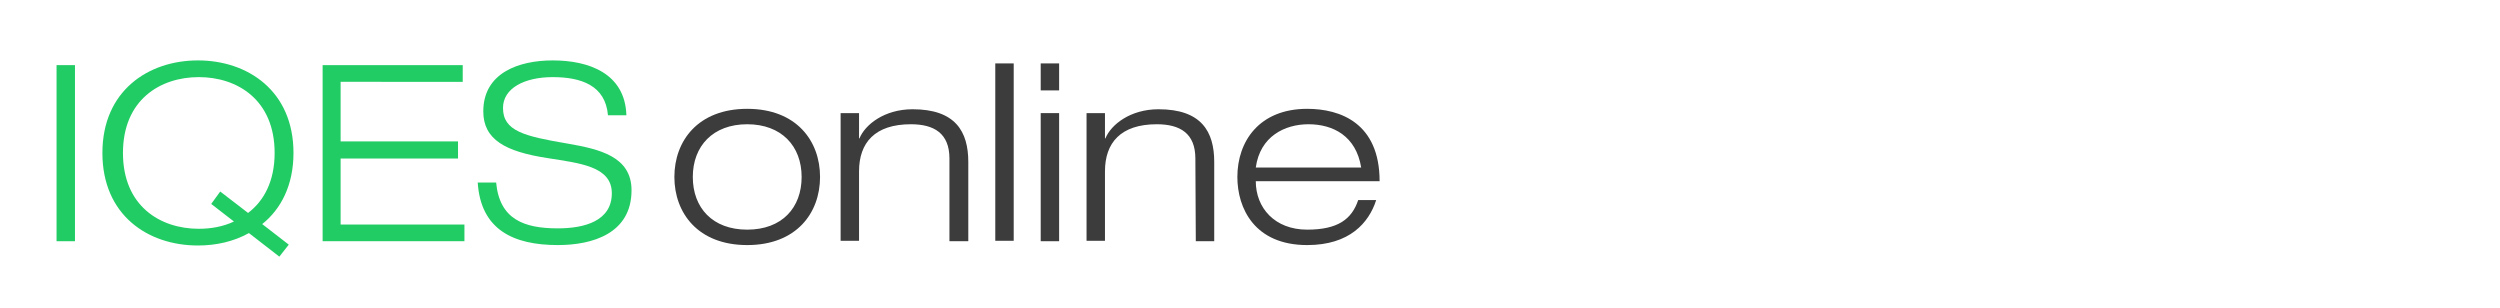 <svg xmlns="http://www.w3.org/2000/svg" xmlns:xlink="http://www.w3.org/1999/xlink" id="IQES_Online_Kopie" x="0px" y="0px" viewBox="0 0 583.5 72" style="enable-background:new 0 0 583.5 72;" xml:space="preserve"><style type="text/css">	.st0{fill:#22CC65;}	.st1{fill:#3C3C3C;}</style><title>logo-iqesonline</title><path class="st0" d="M13.2,15.2h4.3v41.1h-4.3V15.2z"></path><path class="st0" d="M65.2,59.9l-7.1-5.5c-3.6,2-7.7,2.9-11.9,2.9c-11.7,0-22.3-7.1-22.3-21.6s10.7-21.6,22.3-21.6 s22.3,7.1,22.3,21.6c0,7.5-2.9,13.1-7.3,16.6l6.2,4.8L65.2,59.9z M51.4,44.7l6.5,5c3.7-2.8,6.2-7.4,6.2-14 c0-12.4-8.7-17.7-17.7-17.7s-17.7,5.3-17.7,17.7s8.7,17.7,17.7,17.7c2.8,0,5.7-0.5,8.2-1.7l-5.3-4.1L51.4,44.7z"></path><path class="st0" d="M75.3,15.2H108v3.9H79.5V33h27.4v4H79.5v15.4h28.9v3.9H75.3V15.2z"></path><path class="st0" d="M141.9,26.9c-0.6-7-6.3-8.9-12.9-8.9s-11.6,2.6-11.6,7.2c0,5.4,5,6.6,15,8.3c7.5,1.3,15,3,15,10.9 c0,10.1-9.1,12.8-17.2,12.8c-10.4,0-18-3.6-18.7-14.6h4.3c0.8,8.6,6.5,10.7,14.4,10.7c6.2,0,12.6-1.7,12.6-8.2c0-6.3-7.5-7-15-8.2 c-9.8-1.5-15-4.3-15-10.9c0-9,8.3-11.9,16.2-11.9c8.4,0,16.9,3,17.2,12.8L141.9,26.9z"></path><path class="st1" d="M221.6,37c0-5.9-3.6-8-9-8c-8.4,0-12.1,4.3-12.1,11v16.2h-4.3V26.4h4.3v5.9h0.1c1.3-3.2,5.8-6.8,12.4-6.8 c10,0,13,5.2,13,12.3v18.5h-4.4V37z"></path><path class="st1" d="M232.3,14.8h4.3v41.4h-4.3V14.8z"></path><path class="st1" d="M242.9,14.8h4.3v6.3h-4.3V14.8z M242.9,26.4h4.3v29.9h-4.3V26.4z"></path><path class="st1" d="M279,37c0-5.9-3.6-8-9-8c-8.4,0-12.1,4.3-12.1,11v16.2h-4.3V26.4h4.3v5.9h0.1c1.3-3.2,5.8-6.8,12.4-6.8 c10,0,13,5.2,13,12.3v18.5h-4.3L279,37z"></path><path class="st1" d="M321.2,46.7c-1.7,5.3-6.2,10.5-16.1,10.5c-12.3,0-16.3-8.6-16.3-15.9c0-8.3,5.1-15.9,16.3-15.9 c7.7,0,16.9,3.3,16.9,16.9h-28.9c0,6.2,4.4,11.3,12,11.3c7.1,0,10.4-2.4,11.9-6.9L321.2,46.7z M317.7,39.1 c-1.2-7.4-6.6-10.1-12.3-10.1c-5.5,0-11.3,2.8-12.3,10.1L317.7,39.1z"></path><path class="st1" d="M174.4,25.4c11.5,0,17,7.5,17,15.9s-5.5,15.9-17,15.9s-17-7.5-17-15.9S162.9,25.4,174.4,25.4z M174.4,53.6 c8.1,0,12.7-5.1,12.7-12.3S182.4,29,174.4,29s-12.7,5.1-12.7,12.3S166.3,53.6,174.4,53.6z"></path></svg>